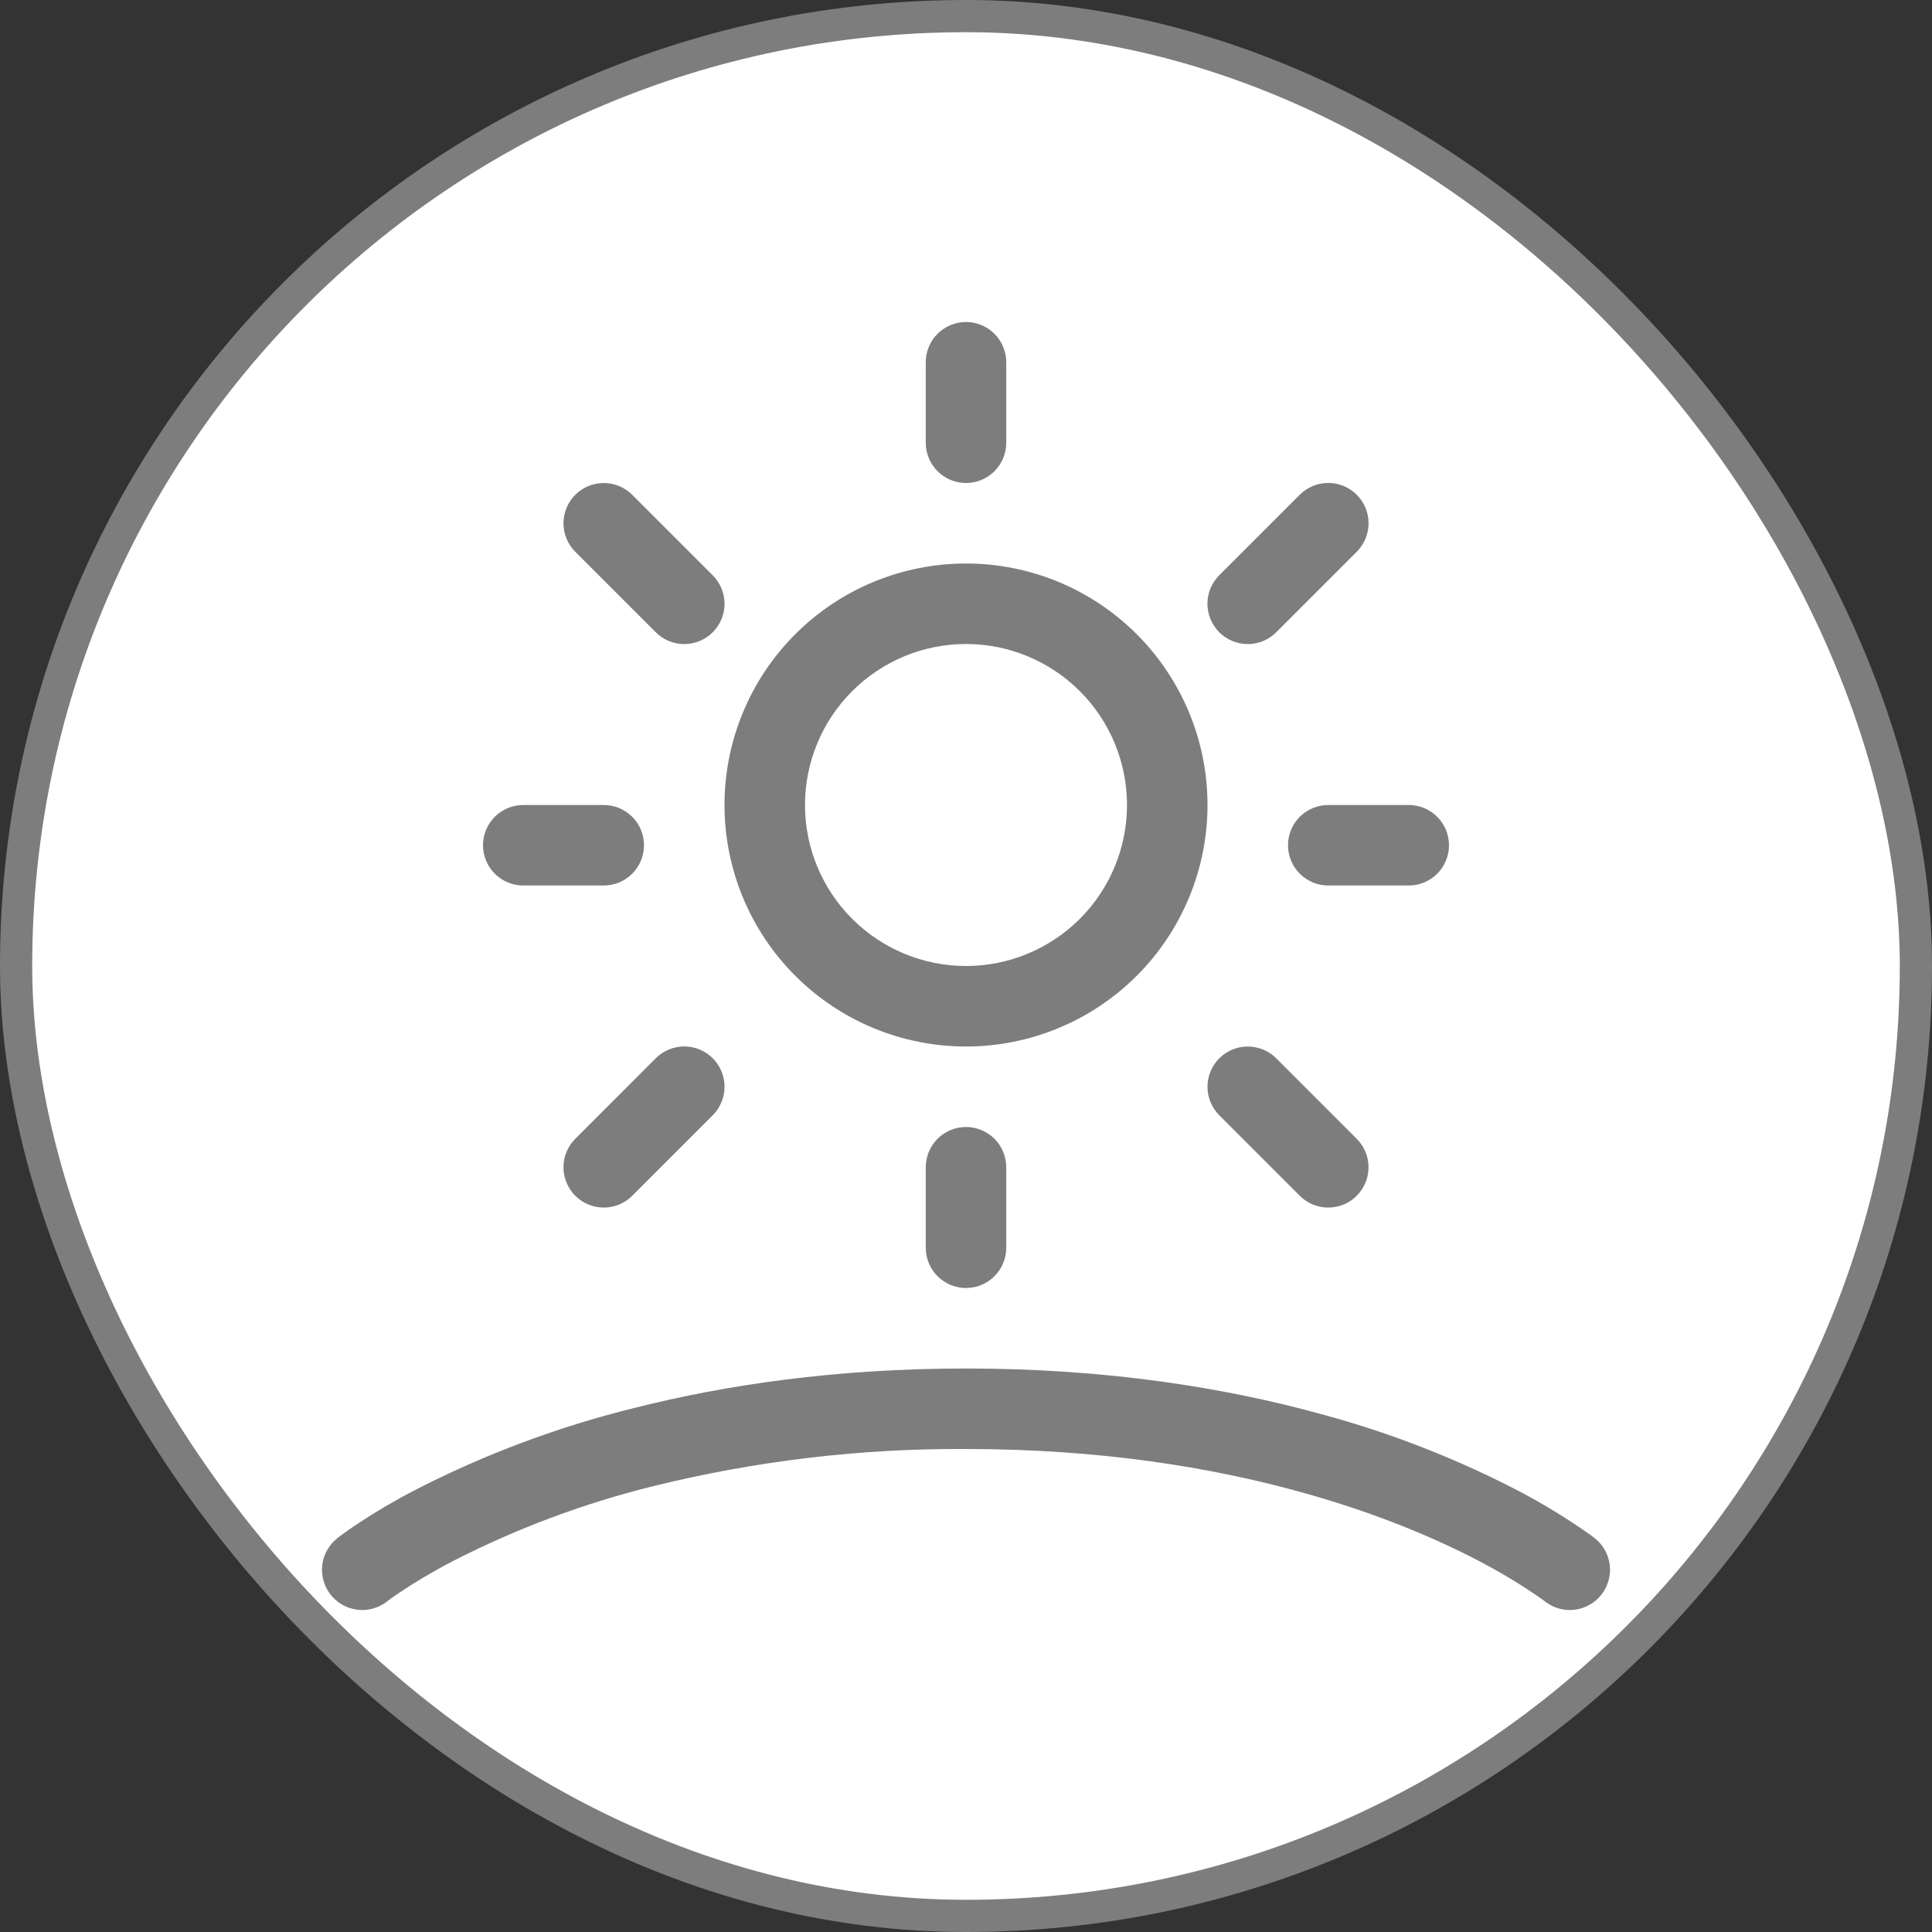 <?xml version="1.0" encoding="UTF-8"?> <svg xmlns="http://www.w3.org/2000/svg" width="60" height="60" viewBox="0 0 60 60" fill="none"><rect x="0" y="0" width="60" height="60" fill="#333333" stroke="none"/><rect x="0.5" y="0.5" width="59" height="59" rx="29.5" fill="white"></rect><rect x="0.5" y="0.5" width="59" height="59" rx="29.5" stroke="#7D7D7D"></rect><path d="M28.75 11.25V13.75C28.75 14.082 28.882 14.399 29.116 14.634C29.351 14.868 29.669 15 30 15C30.332 15 30.649 14.868 30.884 14.634C31.118 14.399 31.25 14.082 31.25 13.75V11.25C31.25 10.918 31.118 10.601 30.884 10.366C30.649 10.132 30.332 10 30 10C29.669 10 29.351 10.132 29.116 10.366C28.882 10.601 28.75 10.918 28.75 11.25ZM30 17.5C28.011 17.5 26.103 18.29 24.697 19.697C23.29 21.103 22.5 23.011 22.5 25C22.5 26.989 23.29 28.897 24.697 30.303C26.103 31.71 28.011 32.5 30 32.5C31.989 32.5 33.897 31.71 35.303 30.303C36.71 28.897 37.5 26.989 37.5 25C37.5 23.011 36.71 21.103 35.303 19.697C33.897 18.29 31.989 17.5 30 17.5ZM25 25C25 23.674 25.527 22.402 26.465 21.465C27.402 20.527 28.674 20 30 20C31.326 20 32.598 20.527 33.536 21.465C34.473 22.402 35 23.674 35 25C35 26.326 34.473 27.598 33.536 28.535C32.598 29.473 31.326 30 30 30C28.674 30 27.402 29.473 26.465 28.535C25.527 27.598 25 26.326 25 25ZM20.335 46.142C23.497 45.365 26.744 44.981 30 45C34.173 45 37.613 45.572 40.325 46.318C42.925 47.03 44.863 47.903 46.135 48.587C46.739 48.911 47.323 49.27 47.885 49.663L47.96 49.718L47.97 49.727C48.229 49.934 48.56 50.03 48.89 49.993C49.219 49.956 49.521 49.789 49.728 49.53C49.934 49.271 50.03 48.94 49.993 48.61C49.956 48.281 49.789 47.979 49.53 47.773L49.525 47.767L49.513 47.76L49.48 47.735L49.363 47.648C48.707 47.186 48.024 46.764 47.318 46.385C45.307 45.325 43.183 44.493 40.988 43.905C38.068 43.105 34.403 42.5 30 42.5C25.948 42.5 22.52 43.013 19.723 43.72C17.343 44.304 15.041 45.166 12.863 46.288C12.26 46.602 11.675 46.946 11.108 47.32C10.91 47.451 10.715 47.588 10.525 47.73L10.488 47.76L10.478 47.767L10.473 47.773C10.213 47.979 10.044 48.281 10.007 48.61C9.97 48.94 10.066 49.271 10.273 49.53C10.479 49.789 10.781 49.956 11.11 49.993C11.44 50.03 11.771 49.934 12.03 49.727L12.045 49.715L12.125 49.655C12.202 49.598 12.323 49.515 12.49 49.405C12.823 49.18 13.335 48.865 14.028 48.5C16.03 47.47 18.148 46.679 20.335 46.142ZM28.75 38.75V36.25C28.75 35.919 28.882 35.6 29.116 35.366C29.351 35.132 29.669 35 30 35C30.332 35 30.649 35.132 30.884 35.366C31.118 35.6 31.25 35.919 31.25 36.25V38.75C31.25 39.081 31.118 39.4 30.884 39.634C30.649 39.868 30.332 40 30 40C29.669 40 29.351 39.868 29.116 39.634C28.882 39.4 28.75 39.081 28.75 38.75ZM15 26.25C15 25.919 15.132 25.601 15.366 25.366C15.601 25.132 15.919 25 16.25 25H18.75C19.082 25 19.399 25.132 19.634 25.366C19.868 25.601 20 25.919 20 26.25C20 26.581 19.868 26.899 19.634 27.134C19.399 27.368 19.082 27.5 18.75 27.5H16.25C15.919 27.5 15.601 27.368 15.366 27.134C15.132 26.899 15 26.581 15 26.25ZM41.25 27.5H43.75C44.082 27.5 44.4 27.368 44.634 27.134C44.868 26.899 45 26.581 45 26.25C45 25.919 44.868 25.601 44.634 25.366C44.4 25.132 44.082 25 43.75 25H41.25C40.919 25 40.601 25.132 40.366 25.366C40.132 25.601 40 25.919 40 26.25C40 26.581 40.132 26.899 40.366 27.134C40.601 27.368 40.919 27.5 41.25 27.5ZM22.135 19.635C22.019 19.751 21.881 19.844 21.729 19.907C21.577 19.97 21.415 20.002 21.25 20.002C21.086 20.002 20.923 19.97 20.771 19.907C20.619 19.844 20.481 19.751 20.365 19.635L17.865 17.135C17.749 17.019 17.657 16.881 17.594 16.729C17.532 16.577 17.499 16.415 17.499 16.25C17.5 16.086 17.532 15.924 17.595 15.772C17.658 15.62 17.75 15.482 17.866 15.366C17.983 15.25 18.12 15.158 18.272 15.095C18.424 15.033 18.587 15 18.751 15.001C18.915 15.001 19.078 15.033 19.23 15.096C19.381 15.159 19.519 15.251 19.635 15.367L22.135 17.867C22.369 18.102 22.501 18.42 22.501 18.751C22.501 19.083 22.369 19.401 22.135 19.635ZM20.365 32.865C20.481 32.749 20.619 32.657 20.771 32.594C20.923 32.531 21.086 32.498 21.25 32.498C21.414 32.498 21.577 32.531 21.729 32.594C21.881 32.657 22.019 32.749 22.135 32.865C22.251 32.981 22.343 33.119 22.406 33.271C22.469 33.423 22.502 33.586 22.502 33.75C22.502 33.914 22.469 34.077 22.406 34.229C22.343 34.381 22.251 34.519 22.135 34.635L19.635 37.135C19.401 37.37 19.083 37.502 18.751 37.502C18.419 37.502 18.101 37.371 17.866 37.136C17.632 36.902 17.5 36.584 17.499 36.252C17.499 35.92 17.631 35.602 17.865 35.367L20.365 32.865ZM37.865 19.635C37.981 19.751 38.119 19.844 38.271 19.907C38.423 19.97 38.586 20.002 38.75 20.002C38.914 20.002 39.077 19.97 39.229 19.907C39.381 19.844 39.519 19.751 39.635 19.635L42.135 17.135C42.37 16.9 42.502 16.582 42.502 16.25C42.502 15.918 42.37 15.6 42.135 15.365C41.9 15.13 41.582 14.998 41.25 14.998C40.918 14.998 40.6 15.13 40.365 15.365L37.865 17.865C37.749 17.981 37.656 18.119 37.593 18.271C37.53 18.423 37.498 18.586 37.498 18.75C37.498 18.914 37.53 19.077 37.593 19.229C37.656 19.381 37.749 19.519 37.865 19.635ZM39.635 32.867C39.401 32.633 39.083 32.501 38.751 32.501C38.419 32.5 38.101 32.632 37.866 32.866C37.632 33.101 37.5 33.419 37.499 33.75C37.499 34.082 37.631 34.4 37.865 34.635L40.365 37.135C40.599 37.37 40.917 37.502 41.249 37.502C41.581 37.502 41.899 37.371 42.134 37.136C42.368 36.902 42.501 36.584 42.501 36.252C42.501 35.92 42.37 35.602 42.135 35.367L39.635 32.867Z" fill="#7D7D7D"></path></svg> 